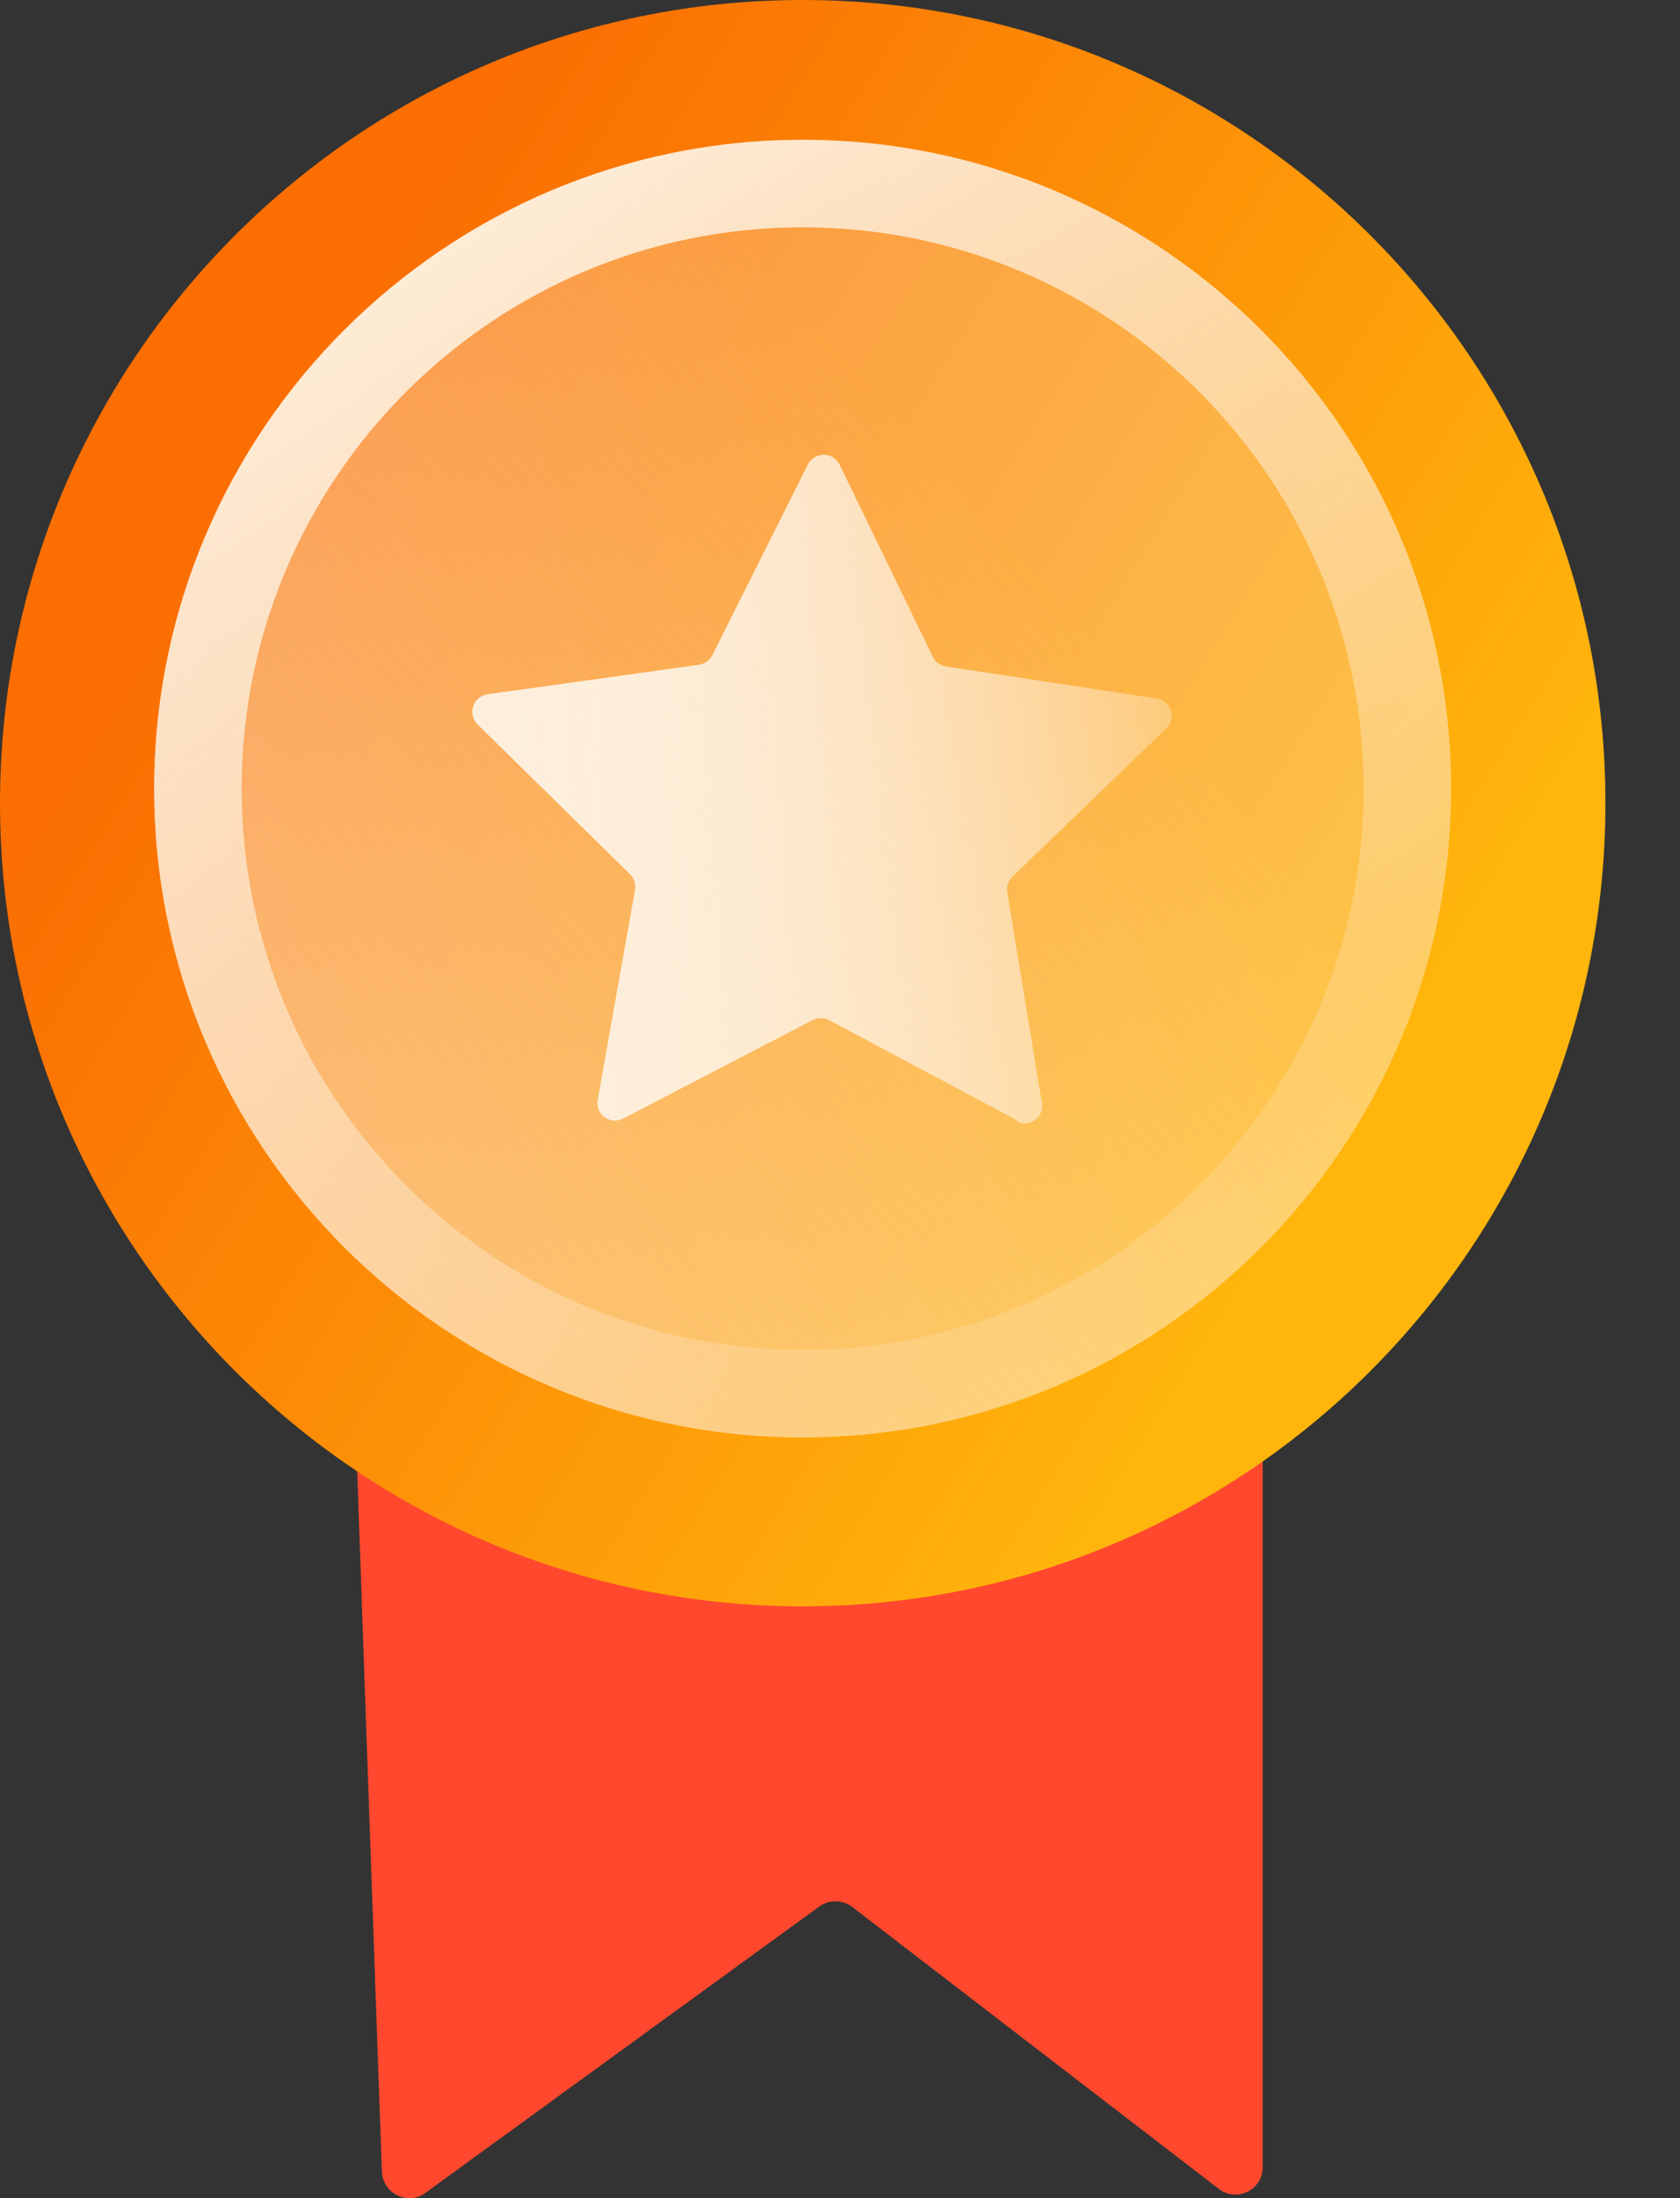 <svg width="13" height="17" viewBox="0 0 13 17" fill="none" xmlns="http://www.w3.org/2000/svg">
<rect x="0" y="0" width="13" height="17" fill="#333333" stroke="none"/>
<g clip-path="url(#clip0_4040_197)">
<path d="M2.643 7.953L2.955 16.796C2.963 16.964 3.155 17.06 3.291 16.96L6.339 14.745C6.415 14.689 6.519 14.693 6.591 14.745L9.431 16.928C9.571 17.036 9.771 16.936 9.771 16.76V7.941C9.771 7.825 9.675 7.729 9.559 7.729H2.855C2.735 7.729 2.639 7.829 2.643 7.949V7.953Z" fill="#FF482E"/>
<path d="M6.211 12.423C9.642 12.423 12.423 9.642 12.423 6.211C12.423 2.781 9.642 0 6.211 0C2.781 0 0 2.781 0 6.211C0 9.642 2.781 12.423 6.211 12.423Z" fill="url(#paint0_linear_4040_197)"/>
<path opacity="0.57" d="M6.211 11.117C8.983 11.117 11.229 8.87 11.229 6.099C11.229 3.328 8.983 1.081 6.211 1.081C3.44 1.081 1.193 3.328 1.193 6.099C1.193 8.87 3.44 11.117 6.211 11.117Z" fill="url(#paint1_linear_4040_197)"/>
<path d="M6.211 11.117C3.444 11.117 1.193 8.866 1.193 6.099C1.193 3.332 3.444 1.081 6.211 1.081C8.979 1.081 11.229 3.332 11.229 6.099C11.229 8.866 8.979 11.117 6.211 11.117ZM6.211 1.758C3.816 1.758 1.87 3.704 1.87 6.099C1.87 8.494 3.816 10.44 6.211 10.44C8.606 10.44 10.552 8.494 10.552 6.099C10.552 3.704 8.606 1.758 6.211 1.758Z" fill="url(#paint2_linear_4040_197)"/>
<path d="M7.874 8.666L6.416 7.889C6.376 7.869 6.328 7.869 6.288 7.889L4.822 8.65C4.722 8.702 4.606 8.618 4.626 8.506L4.915 6.88C4.923 6.836 4.907 6.792 4.875 6.76L3.697 5.603C3.617 5.522 3.661 5.386 3.773 5.37L5.407 5.142C5.451 5.134 5.491 5.11 5.511 5.07L6.252 3.592C6.304 3.492 6.444 3.492 6.496 3.592L7.217 5.078C7.237 5.118 7.273 5.146 7.317 5.154L8.951 5.402C9.063 5.418 9.107 5.554 9.023 5.635L7.834 6.78C7.802 6.812 7.786 6.856 7.794 6.9L8.062 8.53C8.082 8.642 7.962 8.726 7.866 8.67L7.874 8.666Z" fill="url(#paint3_linear_4040_197)"/>
<path d="M7.874 8.666L6.416 7.889C6.376 7.869 6.328 7.869 6.288 7.889L4.822 8.65C4.722 8.702 4.606 8.618 4.626 8.506L4.915 6.88C4.923 6.836 4.907 6.792 4.875 6.76L3.697 5.603C3.617 5.522 3.661 5.386 3.773 5.37L5.407 5.142C5.451 5.134 5.491 5.11 5.511 5.07L6.252 3.592C6.304 3.492 6.444 3.492 6.496 3.592L7.217 5.078C7.237 5.118 7.273 5.146 7.317 5.154L8.951 5.402C9.063 5.418 9.107 5.554 9.023 5.635L7.834 6.78C7.802 6.812 7.786 6.856 7.794 6.9L8.062 8.53C8.082 8.642 7.962 8.726 7.866 8.67L7.874 8.666Z" fill="url(#paint4_linear_4040_197)"/>
</g>
<defs>
<linearGradient id="paint0_linear_4040_197" x1="10.372" y1="8.794" x2="2.014" y2="3.604" gradientUnits="userSpaceOnUse">
<stop stop-color="#FFB50C"/>
<stop offset="1" stop-color="#FA6E02"/>
</linearGradient>
<linearGradient id="paint1_linear_4040_197" x1="0.785" y1="10.809" x2="8.077" y2="4.481" gradientUnits="userSpaceOnUse">
<stop offset="0.05" stop-color="#FDEFDC"/>
<stop offset="1" stop-color="#FDEFDC" stop-opacity="0.5"/>
</linearGradient>
<linearGradient id="paint2_linear_4040_197" x1="2.995" y1="1.081" x2="8.318" y2="9.387" gradientUnits="userSpaceOnUse">
<stop offset="0.05" stop-color="#FDEFDC"/>
<stop offset="1" stop-color="#FDEFDC" stop-opacity="0.2"/>
</linearGradient>
<linearGradient id="paint3_linear_4040_197" x1="3.686" y1="6.207" x2="9.089" y2="6.041" gradientUnits="userSpaceOnUse">
<stop offset="0.05" stop-color="#FDEFDC"/>
<stop offset="1" stop-color="#FDEFDC" stop-opacity="0.2"/>
</linearGradient>
<linearGradient id="paint4_linear_4040_197" x1="3.686" y1="6.207" x2="9.089" y2="6.041" gradientUnits="userSpaceOnUse">
<stop offset="0.05" stop-color="#FDEFDC"/>
<stop offset="1" stop-color="#FDEFDC" stop-opacity="0.2"/>
</linearGradient>
<clipPath id="clip0_4040_197">
<rect width="12.423" height="17" fill="white"/>
</clipPath>
</defs>
</svg>
